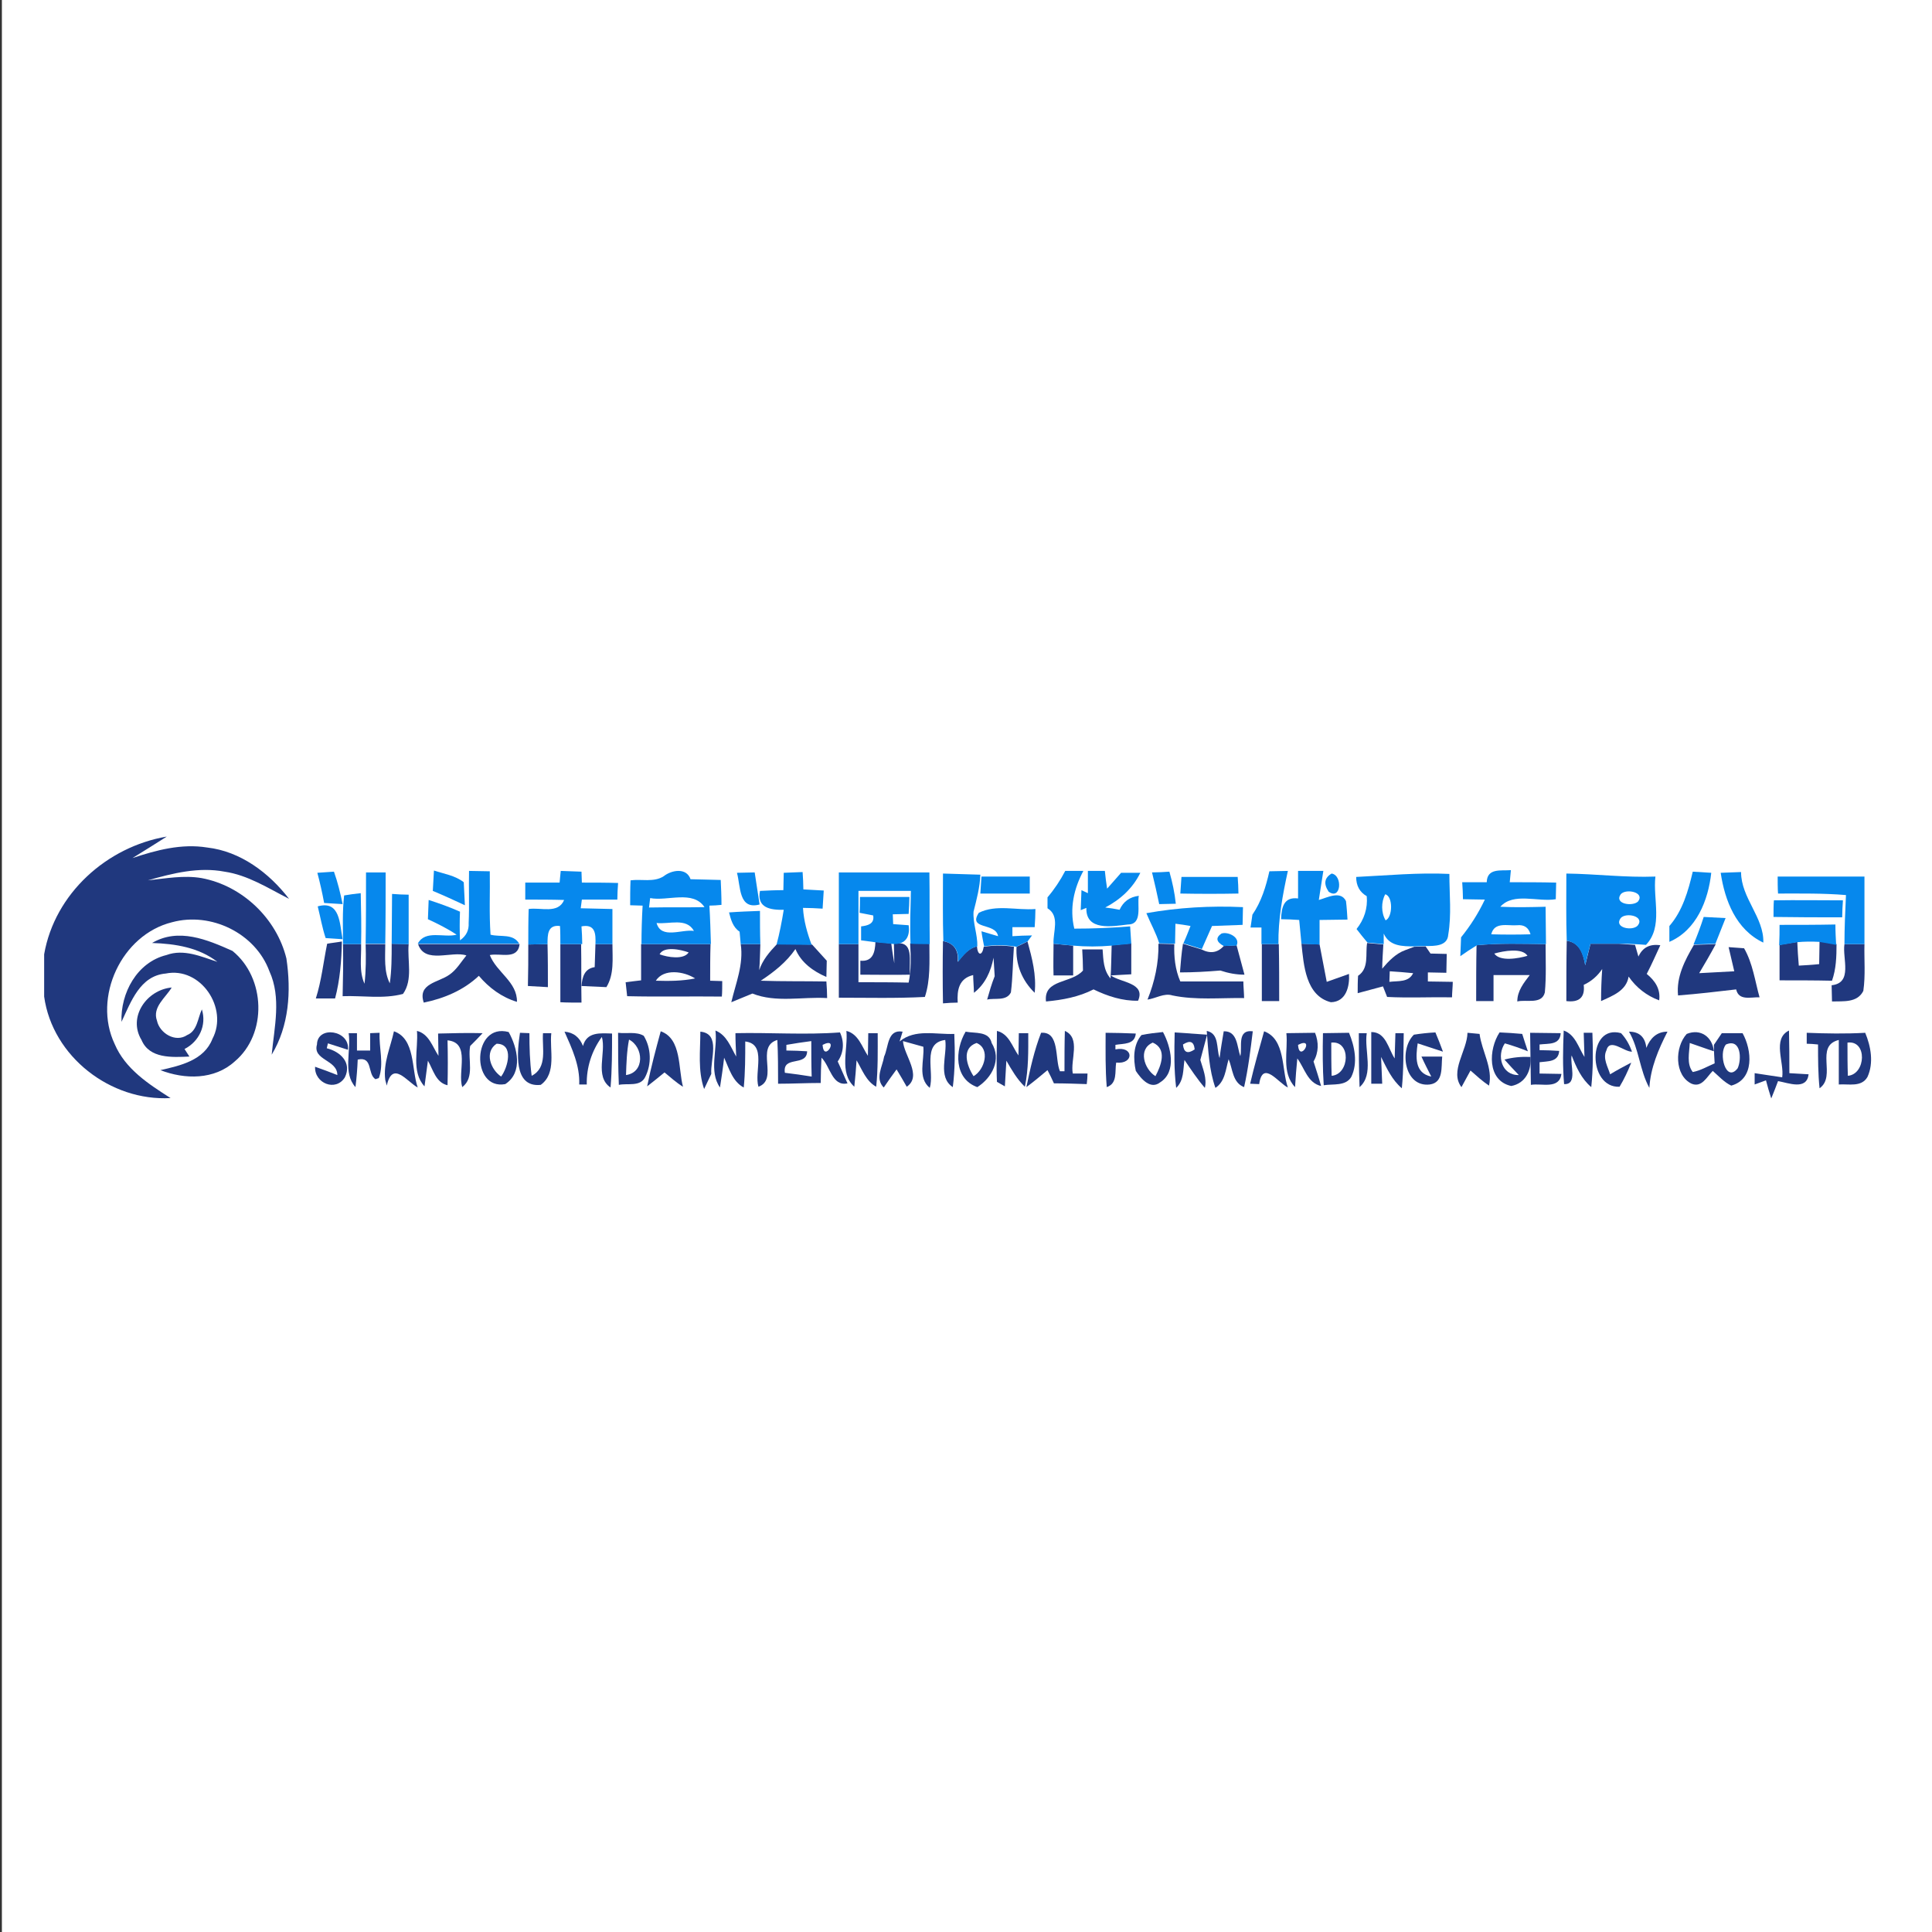<?xml version="1.0" encoding="utf-8"?>
<!-- Generator: Adobe Illustrator 21.0.2, SVG Export Plug-In . SVG Version: 6.00 Build 0)  -->
<svg version="1.1" id="Layer_1" xmlns="http://www.w3.org/2000/svg" xmlns:xlink="http://www.w3.org/1999/xlink" x="0px" y="0px"
	 viewBox="0 0 512 512" style="enable-background:new 0 0 512 512;" xml:space="preserve">
<rect x="0" y="0" width="512" height="512" fill="#333333" stroke="none"/>
<style type="text/css">
	.Drop_x0020_Shadow{fill:none;}
	.Round_x0020_Corners_x0020_2_x0020_pt{fill:#FFFFFF;stroke:#231F20;stroke-miterlimit:10;}
	.Live_x0020_Reflect_x0020_X{fill:none;}
	.Bevel_x0020_Soft{fill:url(#SVGID_1_);}
	.Dusk{fill:#FFFFFF;}
	.Foliage_GS{fill:#FFDD00;}
	.Pompadour_GS{fill-rule:evenodd;clip-rule:evenodd;fill:#44ADE2;}
	.st0{fill:#FFFFFF;}
	.st1{fill:#20387E;}
	.st2{fill:#0688ED;}
</style>
<linearGradient id="SVGID_1_" gradientUnits="userSpaceOnUse" x1="0" y1="0" x2="0.707" y2="0.707">
	<stop  offset="0" style="stop-color:#DEDFE3"/>
	<stop  offset="0.178" style="stop-color:#DADBDF"/>
	<stop  offset="0.361" style="stop-color:#CECFD3"/>
	<stop  offset="0.546" style="stop-color:#B9BCBF"/>
	<stop  offset="0.732" style="stop-color:#9CA0A2"/>
	<stop  offset="0.918" style="stop-color:#787D7E"/>
	<stop  offset="1" style="stop-color:#656B6C"/>
</linearGradient>
<rect x="0.5" class="st0" width="512" height="512"/>
<g id="_x23_20387eff">
	<path class="st1" d="M11.7,252.9c2.8-16.1,16.6-28.5,32.5-31.2c-3,1.9-6,3.8-9.1,5.7c6.3-2.1,13-3.9,19.8-2.8
		c8.8,1,16.4,6.7,21.7,13.6c-5.5-2.8-10.9-6.3-17.1-7.2c-6.8-1.3-13.7,0.4-20.3,2.3c4.7-0.5,9.5-1.4,14.2-0.6
		c10.8,2,19.9,10.7,22.5,21.3c1.3,8.7,0.7,17.9-3.9,25.5c0.7-7.3,2.6-15.1-0.6-22.1c-3.7-10.1-15.5-15.8-25.8-13
		c-13.4,3.3-21.1,19.9-15.2,32.3c2.8,6.6,9,10.6,14.8,14.3c-15.9,0.9-31.3-11-33.5-26.9V252.9z"/>
	<path class="st1" d="M40.3,249.9c7-4.1,14.6-0.9,21.3,2.1c8.8,7.1,9.3,22,0.6,29.3c-5.4,4.9-13.2,4.8-19.7,2.3
		c5.3-1.2,11.6-2.6,13.8-8.3c4.3-8.1-3.1-19.2-12.4-17.3c-6.8,0.6-9.2,7.5-11.7,12.8c-0.3-7.6,4.1-15.8,11.9-17.7
		c4.6-1.7,9.2,0.4,13.5,1.8C52.7,251.1,46.5,250.1,40.3,249.9z"/>
	<path class="st1" d="M83.7,264.6c1.5-4.7,2-9.6,3-14.5c1-0.2,2.9-0.4,3.9-0.6c-0.1,5.1-0.5,10.2-1.8,15.1
		C87.6,264.6,85,264.6,83.7,264.6z"/>
	<path class="st1" d="M90.9,250.2c1.2,0,3.6,0,4.8,0c0.1,3.5-0.6,7.2,0.9,10.5c0.4-3.5,0.4-7,0.3-10.5c1.3,0,3.9,0,5.2,0
		c0,3.5-0.4,7.2,1.2,10.4c0.5-3.5,0.5-7,0.5-10.5c1.1,0,3.4,0.1,4.5,0.1c-0.4,4.3,1.2,9.4-1.5,13.2c-5.2,1.4-10.7,0.4-16,0.6
		C90.9,259.4,91,254.8,90.9,250.2z"/>
	<path class="st1" d="M110.8,250.2c9,0,17.9,0,26.9,0c-0.5,4.3-5.1,2.3-7.9,2.9c1.8,4.6,7.3,7.1,7.2,12.4c-4-1.2-7.4-3.7-10.1-6.9
		c-4,3.8-9.2,6-14.6,7.1c-1.7-5.1,3.9-5.3,6.8-7.4c1.9-1.3,3.1-3.4,4.5-5.1C119.7,251.9,112.6,255.6,110.8,250.2z"/>
	<path class="st1" d="M140,250.3c1.7,0,3.4-0.1,5.1-0.1c0.1,3.8,0.1,7.6,0.1,11.4c-1.8-0.1-3.6-0.2-5.3-0.3
		C140,257.6,140,253.9,140,250.3z"/>
	<path class="st1" d="M148.5,250.2c1.4,0,4.1,0,5.5,0c0.1,5.1,0,10.3,0.1,15.5c-1.4,0-4.2,0-5.6-0.1
		C148.5,260.5,148.5,255.3,148.5,250.2z"/>
	<path class="st1" d="M157.8,250.2c1.1,0,3.4,0,4.5,0c0,3.9,0.5,8-1.6,11.4c-2.2-0.1-4.4-0.2-6.6-0.3c0.2-2.4,0.8-4.6,3.5-5
		C157.7,254.3,157.7,252.2,157.8,250.2z"/>
	<path class="st1" d="M169.9,250.2c6.1,0,12.3,0,18.4,0c-0.1,3.2-0.1,6.5-0.1,9.7c0.8,0,2.4,0.1,3.2,0.1c0,1,0,3.1-0.1,4.1
		c-8.4-0.1-16.7,0.1-25.1-0.1c-0.1-0.9-0.3-2.8-0.4-3.7c1-0.1,3-0.4,4.1-0.5C169.9,256.6,169.9,253.4,169.9,250.2 M174.8,252.9
		c2.1,0.8,6.4,1.5,7.7-0.5C180.3,251.6,175.9,250.7,174.8,252.9 M173.8,259.9c3.5,0.1,6.9,0.1,10.4-0.6
		C181.3,257.4,175.9,256.6,173.8,259.9z"/>
	<path class="st1" d="M196.3,250.2c1.3,0,3.9,0,5.2,0c-0.1,2.3-0.1,4.6-0.3,6.9c0.9-2.7,2.7-4.8,4.7-6.9c3.1,0,6.2,0.1,9.3,0.1
		c1.3,1.4,2.6,2.9,3.9,4.3c0,1.1-0.1,3.3-0.1,4.3c-3.5-1.5-6.7-3.8-8.2-7.4c-2.4,3.5-5.7,6.1-9.2,8.4c5.8,0.2,11.6,0.1,17.4,0.2
		c0.1,1.1,0.2,3.3,0.2,4.4c-6.6-0.4-13.5,1.3-19.8-1.2c-1.9,0.8-3.7,1.5-5.6,2.3C195,260.5,197.1,255.6,196.3,250.2z"/>
	<path class="st1" d="M222.3,250.2c1.3,0,3.9,0,5.2,0c0,3.4,0,6.8,0,10.1c4.4,0,8.9,0,13.3,0.1c0.7-3.4,0.6-6.9,0.4-10.4
		c1.3,0,3.8,0,5.1,0.1c0,4.7,0.3,9.6-1.2,14.1c-7.6,0.4-15.2,0.2-22.8,0.2C222.3,259.8,222.3,255,222.3,250.2z"/>
	<path class="st1" d="M232,249.6c1,0.1,3.2,0.3,4.2,0.4c0.2,1.8,0.5,3.5,0.8,5.3c0-1.3-0.1-3.9-0.1-5.2c5.7-1.1,3.8,4.8,4.3,8.2
		c-4.4,0.1-8.8,0-13.2,0c0-0.9,0-2.8,0-3.7C231.3,254.9,231.9,252.4,232,249.6z"/>
	<path class="st1" d="M249.9,249.4c3,0.5,4.2,2.6,3.9,5.5c1.4-1.7,2.8-3.6,5.1-4.1c0.2,2.5,1.4,2.6,1.8,0.1c2.7-0.4,5.4-0.4,8,0
		c-0.3,4-0.3,8.1-0.8,12.1c-1.2,2.4-4.3,1.4-6.3,1.9c0.6-2.1,1.2-4.2,2-6.2c-0.1-1.2-0.2-3.7-0.3-4.9c-0.7,3.6-2.2,7-5.2,9.3
		c0-1.2-0.2-3.5-0.2-4.7c-3.8,0.9-4.3,4-4.1,7.3c-1,0-3,0.1-3.9,0.2C249.8,260.3,249.8,254.8,249.9,249.4z"/>
	<path class="st1" d="M269.4,250.9c0.7-0.3,2.1-1,2.9-1.4c1.2,4.4,2.4,8.9,1.9,13.6C270.8,259.8,269.1,255.5,269.4,250.9z"/>
	<path class="st1" d="M279.2,250.1c1.3,0.1,3.9,0.4,5.2,0.5c0,2.6,0,5.2,0,7.9c-1.3,0-3.9,0-5.2,0
		C279.1,255.6,279.2,252.8,279.2,250.1z"/>
	<path class="st1" d="M294.6,250.5c1.3-0.1,3.9-0.4,5.2-0.5c0,2.8,0,5.5,0,8.2c-1.4,0.1-4.1,0.2-5.4,0.3c2.5,1.9,9.3,1.9,7.2,6.7
		c-4.1,0.1-8.1-1.2-11.8-3c-3.9,2-8.2,2.8-12.6,3.2c-0.7-6,6.8-4.7,9.8-8.2c0-1.4-0.1-4.2-0.2-5.6c1.3,0,4,0,5.4,0
		c0.2,2.7,0.2,5.5,2.1,7.7C294.5,256.4,294.5,253.5,294.6,250.5z"/>
	<path class="st1" d="M307,250.1c1,0,3.2,0.1,4.2,0.1c-0.1,3.3,0.2,6.7,1.6,9.9c5.6,0,11.2,0,16.7,0c0,1.1,0.2,3.3,0.2,4.4
		c-6.3-0.1-12.8,0.6-19-0.7c-2.2-0.7-4.4,0.8-6.6,1.1C306,260.2,307.1,255.2,307,250.1z"/>
	<path class="st1" d="M313.5,250.1c1.6,0.5,3.3,1,4.9,1.5c2.3,1.2,4.3,0.9,5.9-0.9c0.8,0,2.6-0.1,3.4-0.2c0.7,2.6,1.4,5.2,2.1,7.8
		c-2.2,0-4.3-0.4-6.4-1.1c-3.6,0.3-7.1,0.5-10.7,0.5C312.9,255.2,313.1,252.6,313.5,250.1z"/>
	<path class="st1" d="M334.4,250.2c1.1,0,3.4,0,4.5,0c0.1,5,0.1,10.1,0.1,15.1c-1.2,0-3.5,0-4.6,0
		C334.4,260.2,334.4,255.2,334.4,250.2z"/>
	<path class="st1" d="M344.9,250.1c1.2,0,3.6,0.1,4.8,0.2c0.6,3.3,1.3,6.6,1.9,9.9c2-0.7,3.9-1.4,5.9-2.1c0.2,3.2-0.7,7.4-4.8,7.5
		C346,263.9,345.5,255.7,344.9,250.1z"/>
	<path class="st1" d="M362.3,249.9c1.1,0.1,3.3,0.3,4.3,0.4c-0.1,1.6-0.3,4.8-0.3,6.4c1.7-2,3.6-4,6.1-4.9c0.6-0.2,1.8-0.7,2.4-0.9
		c0.8,0,2.3-0.1,3-0.1l1.3,1.9c1.1,0,3.2,0.1,4.3,0.1c0,1.7-0.1,3.3-0.1,5c-1.2,0-3.7-0.1-4.9-0.1l0,2.4c2.2,0,4.4,0.1,6.6,0.1
		c0,1-0.2,3.1-0.2,4.1c-5.7-0.1-11.5,0.2-17.2-0.1c-0.3-0.7-0.8-2.1-1.1-2.8c-2.2,0.6-4.5,1.2-6.7,1.8c0-1.5,0-3.1,0.1-4.6
		C362.9,256.6,361.8,252.8,362.3,249.9 M368.3,257.4c0,0.7-0.1,2.1-0.1,2.8c2.3-0.3,5.1,0.2,6.3-2.3
		C372.3,257.7,370.3,257.5,368.3,257.4z"/>
	<path class="st1" d="M391.3,250.5c6.1-0.6,12.2-0.4,18.3-0.3c0,4.3,0.2,8.6-0.2,12.8c-0.8,3.3-5,1.8-7.3,2.4c0-2.8,1.7-4.9,3.3-7
		c-3.2,0-6.4,0-9.6,0c0,2.3,0,4.6,0,6.9c-1.2,0-3.5,0-4.6,0C391.2,260.3,391.2,255.4,391.3,250.5 M396,252.7
		c1.5,2.2,6.4,1.3,8.8,0.6C403.4,251.1,398.5,252,396,252.7z"/>
	<path class="st1" d="M415.2,249.3c3.5,0.5,4.4,3.5,4.9,6.5c0.5-1.9,0.9-3.8,1.4-5.7c2.5,0,5,0,7.5,0c1.1,0.1,3.2,0.2,4.3,0.3
		c0.3,1,0.6,2.1,0.9,3.1c1.1-2.4,3-3.4,5.8-3c-1.2,2.6-2.3,5.1-3.6,7.6c2.2,1.8,3.7,4,3.3,7c-3.3-1.2-6.1-3.4-8.1-6.3
		c-0.6,3.8-4.3,5.1-7.3,6.5c0-2.8,0.1-5.7,0.3-8.5c-1.2,1.8-2.9,3.3-4.9,4.2c0.4,3.4-1.3,4.7-4.6,4.3
		C415.1,260.1,415.1,254.7,415.2,249.3z"/>
	<path class="st1" d="M448.9,250.4c1.9-0.1,3.8-0.1,5.8-0.2c-1.4,2.6-2.9,5.2-4.4,7.7c3.1-0.2,6.2-0.3,9.3-0.5
		c-0.4-1.6-1.1-4.8-1.5-6.4c1,0.1,3.1,0.2,4.1,0.3c2.3,4,2.9,8.7,4.1,13c-2.3-0.1-5.5,1-6.2-2.1c-5.1,0.6-10.2,1.2-15.4,1.6
		C444.2,258.9,446.5,254.5,448.9,250.4z"/>
	<path class="st1" d="M471.6,250.4c1.2-0.2,3.5-0.6,4.7-0.8c0.1,2.1,0.2,4.2,0.4,6.3c1.8-0.1,3.6-0.2,5.4-0.4c0-1.5,0.1-4.5,0.1-6.1
		c1.1,0.2,3.4,0.6,4.5,0.8c0,3.3-0.1,6.6-1.2,9.7c-4.6-0.1-9.3-0.1-13.9-0.1C471.6,256.7,471.6,253.6,471.6,250.4z"/>
	<path class="st1" d="M488.8,250.2c1.3,0,3.9,0,5.3,0c-0.1,4.1,0.3,8.3-0.3,12.4c-1.6,3.2-5.3,2.7-8.3,2.8c0-1.1-0.1-3.2-0.1-4.3
		C491.1,260.5,488.2,254,488.8,250.2z"/>
	<path class="st1" d="M37.5,275.6c-3.7-6.1,1.4-13.3,8-13.9c-1.6,2.7-5.2,5.2-3.9,8.8c0.7,3.3,4.9,5.9,8,3.8
		c2.7-1.1,2.8-4.5,3.9-6.8c1.3,4.2-0.7,8.5-4.6,10.5c0.3,0.5,1,1.5,1.3,2C45.6,280.2,39.6,280.6,37.5,275.6z"/>
	<path class="st1" d="M84,276.8c0.1-5.1,8.8-3.8,8.2,1.4c-1.3-0.4-4-1.3-5.3-1.7l-0.3,1.3c3.6,0.9,6.7,3.8,4.8,7.7
		c-2.4,3.9-8.1,1.6-7.9-2.8c2,0.7,3.9,1.4,5.9,2.2C89.4,280.8,82.8,281,84,276.8z"/>
	<path class="st1" d="M92.4,273.8h2.2c0,1.2,0,3.5,0,4.6c0.9,0,2.6,0,3.5,0c0-1.1,0-3.4,0-4.6c0.6,0,1.8-0.1,2.5-0.1
		c-0.2,4,1.2,8.2-0.2,12l-0.9,0.3c-2.2-1.4-0.6-6.1-4.7-5.2c-0.1,2.4-0.3,4.9-0.6,7.3C90.8,284.3,93.1,278.5,92.4,273.8z"/>
	<path class="st1" d="M104.4,273.3c5.7,2,4.6,10,6.3,14.9c-2.8-1.5-6.7-7.3-8.2-0.5l-0.4-1.5C101.5,281.7,103.5,277.5,104.4,273.3
		 M105.7,280.4C106.7,280.9,106.7,280.9,105.7,280.4z"/>
	<path class="st1" d="M110.5,273.2c3.2,0.8,4.1,4.2,5.7,6.6c0-1.5-0.1-4.4-0.1-5.9c3.9-0.1,7.9-0.2,11.8-0.1
		c-0.8,0.9-2.5,2.6-3.3,3.4c-0.7,3.6,1.3,8.3-2.1,10.9c-1.3-4.1,2.3-11.8-3.9-12.4c0.1,4,0.1,7.9,0,11.9c-3.1-0.7-3.8-4.1-5.2-6.5
		c-0.3,2.3-0.6,4.5-0.9,6.8C108.9,284,110.9,278.1,110.5,273.2z"/>
	<path class="st1" d="M133.9,287.3c-9.2,1.7-8.8-16.4,0.9-13.8C137.1,277.6,138.7,284.2,133.9,287.3 M132.8,285.3
		c1.8-2.4,3.5-8.7-1.2-8.7C128.3,278.8,130,283.4,132.8,285.3z"/>
	<path class="st1" d="M137.8,273.7c0.6,0,1.8,0.1,2.5,0.1c0,3.8,0.1,7.5,0.6,11.3c4.3-2.2,2.7-7.4,3-11.3h2.2
		c-0.5,4.5,1.5,10.6-2.8,13.7C135.9,288.3,137.1,278.4,137.8,273.7z"/>
	<path class="st1" d="M149.6,273.4c2.4,0.2,4,1.5,4.9,3.8c1-3.8,4.6-3.4,7.7-3.3c0,4.8,0,9.5-0.4,14.3c-4.3-2.9-1.1-9.2-2.3-13.4
		c-2.7,3.7-4.1,8.1-4,12.6c-0.5,0-1.5,0-2,0C153.7,282.4,151.6,277.9,149.6,273.4z"/>
	<path class="st1" d="M163.8,273.7c2.2,0.3,4.8-0.4,6.8,0.8c2,3.3,2.1,7.5,0.4,10.9c-1.3,2.7-4.7,1.6-7,2.1
		C163.8,282.9,163.8,278.3,163.8,273.7 M165.9,284.9c5-0.7,4.7-7.4,0.8-9.4C166.1,278.6,166,281.8,165.9,284.9z"/>
	<path class="st1" d="M175.1,273.3c5.6,2,4.6,9.9,5.9,14.7c-1.8-1.1-3.3-2.5-4.9-3.8c-1.1,0.9-3.4,2.8-4.6,3.7
		C172.5,282.9,173.8,278.1,175.1,273.3 M176.5,280.3C177.1,281.2,177.1,281.2,176.5,280.3z"/>
	<path class="st1" d="M185.6,273.4c5.5,0.5,2.6,7.5,2.9,11.2c-0.5,1-1.4,3-1.9,4C184.9,283.7,185.6,278.5,185.6,273.4z"/>
	<path class="st1" d="M189.6,273.1c3,1.2,4,4.3,5.5,6.9c-0.1-2.1-0.2-4.1-0.2-6.2c9.2-0.2,18.5,0.5,27.7-0.2c1.2,2.6,1,5.4-0.6,7.7
		c0.9,1.9,1.7,3.9,2.6,5.8c-4.1,0.9-4.6-4.6-6.9-6.8c-0.1,2.2-0.2,4.5-0.2,6.7c-3.8,0-7.5,0.2-11.3,0.2c0-3.9,0-7.8-0.2-11.6
		c-6,1.8,0.5,10.4-5,12.4c-1.2-3.9,2.3-11.3-3.5-12c0,4.1,0,8.1-0.4,12.2c-3-1.6-3.9-5.1-5.2-7.9c-0.3,2.7-0.7,5.3-1.1,7.9
		C187.8,283.9,190.2,278.1,189.6,273.1 M208.4,276.9v1.5c1.4,0,4.1,0.1,5.5,0.2c-0.1,4.2-6.6,1-5.9,5.7c2.4,0.3,4.7,0.6,7.1,1
		c-0.1-3.2-0.1-6.3-0.1-9.4C212.8,276.2,210.6,276.5,208.4,276.9 M218,276.9C218.3,281.9,222.7,274.5,218,276.9z"/>
	<path class="st1" d="M224.3,273.2c3.2,0.8,4.1,4.2,5.7,6.6c0-1.5,0.1-4.5,0.1-6h2.5c0,4.7,0.1,9.5-0.4,14.2c-2.7-1.5-3.7-4.5-5.2-7
		c-0.1,1.8-0.4,5.2-0.6,7C222.3,284.3,224.8,278,224.3,273.2z"/>
	<path class="st1" d="M234.3,280c1.2-2.5,0.8-7.3,4.9-6.6l-0.8,2.6c4.1-3.4,9.6-1.8,14.5-2c0.2,4.7,0.2,9.5-0.4,14.1
		c-4.1-2.7-1.4-8.5-2-12.5c-6.3,0.8-2.8,8.4-4.1,12.7c-3.3-2.7-1.4-7.3-1.7-10.9c-1.8-0.5-3.6-1-5.4-1.5c0.2,3.7,5.2,9.2,1,12.1
		c-0.7-1.2-2-3.5-2.7-4.6c-0.9,1.2-2.6,3.6-3.4,4.8C231.8,285.8,233.9,282.6,234.3,280z"/>
	<path class="st1" d="M255.9,273.4c2.5,0.5,6.2-0.2,6.9,3c2.7,4.4,0.1,9.2-3.8,11.7C252.8,285.9,253,278.3,255.9,273.4 M258,285.2
		c3-1.7,4.5-7.3,0.8-8.8C254.7,277.8,256.2,282.4,258,285.2z"/>
	<path class="st1" d="M264.2,273.2c3.2,0.8,4,4.1,5.7,6.5c0-1.5,0.1-4.4,0.1-5.9h2.5c0,4.7,0.1,9.5-0.9,14.2c-2.1-2-3.5-4.5-4.9-6.9
		c-0.1,1.7-0.3,5.1-0.4,6.8l-2.1-1.2C264,282.2,264.2,277.7,264.2,273.2z"/>
	<path class="st1" d="M275.9,273.7c5-0.4,3.6,7,5,10.2l1.2,0c0-3.6,0-7.2,0.1-10.7c4.3,1.9,1.4,7.7,2.1,11.3c1,0,3,0,3.9,0
		c0,0.7-0.1,2.1-0.2,2.8c-2.9-0.1-5.8-0.2-8.7-0.2c-0.4-0.9-1.2-2.6-1.7-3.5c-1.8,1.5-3.7,3.1-5.6,4.5
		C273,283.3,274.1,278.3,275.9,273.7 M276.3,280.4C277.2,281.2,277.2,281.2,276.3,280.4z"/>
	<path class="st1" d="M293,273.7c2.6,0,5.3,0.1,8,0.2c-0.3,3-3.2,2.6-5.4,3v1.2c4.9-1,5,4,0.2,3.5c-0.4,2.4,0.4,5.5-2.5,6.5
		C292.9,283.3,293,278.5,293,273.7z"/>
	<path class="st1" d="M302.5,274.3c1.9-0.4,3.8-0.6,5.7-0.8c2.1,3.9,3.7,10.5-0.7,13.3c-2.6,2.1-5.1-0.9-6.5-3
		C300.3,280.6,300.3,276.9,302.5,274.3 M306.2,285.2c1.5-2.8,3.2-7.2-0.7-8.9C301.5,278,303.2,283.3,306.2,285.2z"/>
	<path class="st1" d="M311.3,273.6c2.9,0.2,5.7,0.4,8.6,0.6c-0.6,2.2-1.2,4.5-1.8,6.7c0.7,2.4,1.8,4.9,1.2,7.4
		c-2-2.3-3.7-4.9-5.4-7.4c-0.4,2.6-0.1,5.4-2.2,7.4C311.1,283.5,311.2,278.5,311.3,273.6 M313.5,276.8c0.2,2.1,1.2,2.6,3.1,1.3
		C316.4,276,315.4,275.6,313.5,276.8z"/>
	<path class="st1" d="M319.8,273.2c3.4,0.7,2.5,4.7,3.4,7.2c0.3-2.4,0.7-4.7,1.1-7.1c3.7-0.1,3.5,4.1,4.4,6.6c0.6-2.4-1-7.1,3.3-6.6
		c-0.6,4.9-1.2,9.9-2.3,14.8c-3.1-1.2-3-4.8-4.1-7.4c-0.8,2.7-0.9,5.9-3.5,7.6C320.4,283.5,320.2,278.3,319.8,273.2z"/>
	<path class="st1" d="M335,273.3c5.7,2.1,4.6,10.1,6.3,14.9c-2.5-1.2-6.7-7.4-7.6-0.9l-2.4-0.1C332.4,282.5,333.7,277.9,335,273.3
		 M336.4,280.3C337.1,281.1,337.1,281.1,336.4,280.3z"/>
	<path class="st1" d="M340.9,273.8c2.6,0,5.1-0.1,7.6-0.1c1,2.5,1,5.2-0.4,7.6c0.7,2.2,1.4,4.3,2,6.5c-3.6-0.8-4.4-4.8-6.3-7.3
		c-0.2,1.9-0.5,5.7-0.6,7.6C339.5,284.2,341.4,278.5,340.9,273.8 M344,276.9C344.3,281.9,348.7,274.5,344,276.9z"/>
	<path class="st1" d="M350.6,273.8c2.3,0,4.6-0.1,6.9-0.1c1.5,3.6,2.4,8,0.6,11.7c-1.5,2.5-4.8,1.8-7.3,2.2
		C350.5,283,350.5,278.4,350.6,273.8 M352.8,276.3c0,2.9,0,5.9,0.1,8.8C357.7,284.7,358.1,275.7,352.8,276.3z"/>
	<path class="st1" d="M360.1,273.8h2.1c-0.7,4.6,2,10.9-1.9,14.3C360.1,283.3,360.1,278.5,360.1,273.8z"/>
	<path class="st1" d="M363.4,273.5c3.9,0,4.5,4.4,6.2,7c0.1-2.2,0.1-4.5,0.2-6.7h2.2c-0.1,4.8,0,9.7-0.5,14.6
		c-2.6-2.2-4-5.3-5.5-8.3c0.1,2.4,0.2,4.7,0.3,7.1l-2.9,0C363.4,282.6,363.4,278,363.4,273.5z"/>
	<path class="st1" d="M374.7,274.2c1.9-0.3,3.8-0.5,5.7-0.6c0.7,1.7,1.4,3.4,2,5.1c-2.2-0.7-4.5-1.5-6.7-2.2
		c-0.5,3.5-0.9,7.9,3.6,8.8c-0.9-1.8-1.8-3.5-2.6-5.3c1.4,0,4.1,0,5.5,0c-0.3,2.8,0.4,6.9-3.3,7.4
		C372.1,288.2,370.7,278.1,374.7,274.2z"/>
	<path class="st1" d="M388.9,273.7c0.8,0.1,2.4,0.2,3.2,0.3c0.6,4.6,3.6,9.1,2.5,13.7c-1.8-1.2-3.3-2.6-4.9-4
		c-0.6,1.1-1.8,3.3-2.4,4.4C384.1,283.9,388.8,278.5,388.9,273.7 M390,280.3C391,281.2,391,281.2,390,280.3z"/>
	<path class="st1" d="M397.4,273.6c2,0.1,4,0.2,6,0.4c0.4,1.2,1.1,3.5,1.5,4.6c-2-0.8-4-1.5-6.1-2.1c-2.2,3.2-0.9,8.5,3.7,8.4
		c-1-1-2.9-3.1-3.8-4.1c2.2-0.6,4.5-0.8,6.9-0.7c0.3,3.5-1.3,7-5.1,7.7C394,286.4,394.5,278,397.4,273.6z"/>
	<path class="st1" d="M405.5,273.7c2.7,0,5.4,0.1,8.1,0.1c-0.2,3.2-3.2,2.7-5.6,3l0,1.5c1.3,0,3.9,0.1,5.2,0.2c-0.2,3-3,2.7-5.2,3
		c0,0.8,0,2.2,0,3c1.5,0,4.4,0.1,5.8,0.1c-0.6,4.2-5.2,2.4-8.1,2.9C405.6,283,405.6,278.4,405.5,273.7z"/>
	<path class="st1" d="M414.4,273.1c3.1,1.1,3.9,4.5,5.5,7c-0.1-2.1-0.1-4.3-0.2-6.4h2.3c0.2,4.8,0.2,9.6-0.3,14.4
		c-2.6-2.2-4-5.3-5.2-8.4c-0.5,2.3,1.7,7.8-2,7.6C414.1,282.7,414.2,277.9,414.4,273.1z"/>
	<path class="st1" d="M429.2,288c-8.5,0.4-8.6-16.7,0.4-14.2c1.3,1.4,2.2,3,2.9,4.9c-2.1,0.1-5.9-3.8-6.8-0.3c-1,2.1,0.4,4.3,1,6.3
		c1.8-1.1,3.7-2.1,5.6-3.1C431.4,283.9,430.4,286,429.2,288z"/>
	<path class="st1" d="M431.7,273.4c2.8,0,4.3,1.5,4.6,4.3c1-2.5,2.7-4.3,5.6-4.3c-2.4,4.7-4.5,9.6-4.8,14.9
		C434.5,283.6,434.4,278,431.7,273.4z"/>
	<path class="st1" d="M447,274c3.7-1.5,6.8,0.8,7.2,4.6c-2.2-0.7-4.3-1.5-6.4-2.2c-0.1,2.6-0.9,5.5,0.8,7.7c2.1-0.4,3.9-1.5,5.8-2.3
		c-0.1-1.2-0.2-3.7-0.2-4.9c0.5-0.8,1.6-2.3,2.1-3.1c1.8,0,3.7,0,5.5,0c2.5,4.5,3.2,12.2-3,13.9c-1.9-0.9-3.3-2.5-4.9-3.9
		c-1.6,1.6-2.9,4.5-5.6,3.4C443.7,285,443.8,277.5,447,274 M457.4,276.8c-2.1,2.4,0,10.3,3.1,6.3
		C461.6,280.7,461.4,275.1,457.4,276.8z"/>
	<path class="st1" d="M472.3,285.5c0.6-3.9-2.7-10.2,1.8-12.4c0.1,3.8,0.1,7.5,0.1,11.3c1.3,0.1,3.8,0.2,5.1,0.3
		c-0.5,4.3-5.3,2.3-8.1,1.8c-0.4,1.1-1.3,3.4-1.8,4.6c-0.4-1.2-1.1-3.6-1.4-4.8c-0.8,0.3-2.2,0.8-3,1.1c0-0.8,0-2.3,0-3
		C467.4,284.8,469.8,285.1,472.3,285.5z"/>
	<path class="st1" d="M478.8,273.7c5.1,0.2,10.3,0.3,15.5,0c1.5,3.6,2.3,8,0.6,11.7c-1.6,2.8-5,1.8-7.6,2c0-3.9,0-7.9,0-11.8
		c-6.5,1.6-0.5,9.6-5.1,12.8c-0.4-3.9-0.4-7.7-0.4-11.6c-0.8-0.1-2.3-0.2-3-0.2C478.8,275.8,478.8,274.4,478.8,273.7 M489.6,276.3
		c0,3,0,5.9,0.1,8.8C494.5,284.7,494.9,275.6,489.6,276.3z"/>
</g>
<g id="_x23_0688edff">
	<path class="st2" d="M84.1,231.3c1.1-0.1,3.3-0.2,4.4-0.3c1,2.8,1.7,5.7,2.3,8.6c-1.2-0.1-3.7-0.2-4.9-0.3
		C85.4,236.6,84.8,233.9,84.1,231.3z"/>
	<path class="st2" d="M115,230.7c2.7,0.9,5.6,1.3,7.9,3.1c0.1,1.5,0.2,4.5,0.3,6.1c-2.8-1.3-5.6-2.6-8.5-3.8
		C114.8,234.3,114.9,232.5,115,230.7z"/>
	<path class="st2" d="M124.3,230.8c1.4,0,4.1,0.1,5.5,0.1c0.1,5.6-0.2,11.2,0.2,16.8c2.6,0.7,6-0.4,7.6,2.4c-9,0-18,0-26.9,0
		c2-3.8,7-1.5,10.3-2.4c-2.4-1.6-5-2.9-7.6-4.1c0.1-1.7,0.1-3.4,0.2-5.1c2.8,0.9,5.6,1.9,8.3,3.1c-0.1,2.5-0.1,5.1,0,7.6
		c1.7-1.2,2.4-2.7,2.3-4.6C124.4,240,124.2,235.4,124.3,230.8z"/>
	<path class="st2" d="M148.6,230.8c1.8,0.1,3.7,0.1,5.5,0.2c0,0.7,0.1,2.2,0.1,2.9c3.2,0,6.4,0,9.6,0.1c-0.1,1.1-0.2,3.3-0.2,4.4
		c-3.2,0-6.3,0-9.4,0l-0.3,2.3c2.8,0.1,5.6,0.1,8.4,0.2c0,3.1,0,6.2,0,9.3c-1.1,0-3.4,0-4.5,0c0.1-2.7,0-5.4-3.7-4.7
		c0.1,1.2,0.2,3.5,0.2,4.7H154c-1.4,0-4.1,0-5.5,0c0-1.2,0-3.6-0.1-4.8c-3.3-0.4-3.3,2.3-3.3,4.8c-1.7,0-3.4,0.1-5.1,0.1
		c0-3.1,0-6.3,0.1-9.4c3.2-0.5,7.8,1.4,9.4-2.4c-3.4-0.1-6.9-0.1-10.3-0.1c0-1.1,0-3.4,0-4.5c3,0,6.1,0,9.1,0
		C148.4,233.1,148.5,231.5,148.6,230.8z"/>
	<path class="st2" d="M175.9,232.2c2-1.6,6-2.4,7.1,0.8c2.7,0.1,5.3,0.1,8,0.2c0.1,2.2,0.2,4.4,0.2,6.6c-0.8,0.1-2.4,0.2-3.2,0.2
		c0.2,3.4,0.3,6.8,0.4,10.2c-6.1,0-12.3,0-18.4,0c0-3.4,0.1-6.8,0.3-10.2c-0.8,0-2.5-0.1-3.3-0.1c0-2.2,0-4.4,0.1-6.6
		C169.9,232.9,173.3,233.9,175.9,232.2 M172.3,238l-0.3,2.5c4.9-0.1,9.8,0,14.7-0.1C183.6,235.8,176.9,238.9,172.3,238 M174,244.6
		c1.2,4.4,6.7,1.6,9.9,2.1C181.9,243.1,177.3,245,174,244.6z"/>
	<path class="st2" d="M195.3,231.3c1.6,0,3.2-0.1,4.7-0.1c0.4,2.8,0.9,5.7,1.3,8.5C195.7,241.2,196.3,234.9,195.3,231.3z"/>
	<path class="st2" d="M207.7,231.3c1.7-0.1,3.3-0.1,5-0.2c0.1,1.2,0.2,3.5,0.2,4.6c1.8,0.1,3.6,0.2,5.4,0.3
		c-0.1,1.6-0.2,3.2-0.3,4.8c-1.3-0.1-3.9-0.2-5.2-0.2c0.2,3.4,1.1,6.6,2.3,9.8c-3.1,0-6.2-0.1-9.3-0.1c0.8-3,1.4-6.1,1.9-9.2
		c-3.5,0.1-7.2-0.5-6.3-5c2.1-0.1,4.1-0.2,6.2-0.2C207.6,234.6,207.7,232.4,207.7,231.3z"/>
	<path class="st2" d="M222.3,231.2c8,0,16,0,24,0c0.1,6.3,0,12.7,0.1,19c-1.3,0-3.9,0-5.1-0.1c-0.2-4.7,0-9.4,0.1-14
		c-4.6,0-9.3,0-13.9,0c0,4.7,0,9.4,0,14.1c-1.3,0-3.9,0-5.2,0C222.3,243.8,222.3,237.5,222.3,231.2z"/>
	<path class="st2" d="M282.3,230.8c1.2,0,3.6,0,4.8,0c-2.5,4.7-3.7,9.9-2.4,15.3c4.9,0,9.9-0.2,14.8-0.6c0.1,1.2,0.2,3.4,0.3,4.6
		c-1.3,0.1-3.9,0.4-5.2,0.5c-3.4,0.3-6.8,0.3-10.2,0c-1.3-0.1-3.9-0.4-5.2-0.5c-0.2-3.1,1.8-7.3-1.6-9.4c0-0.7,0-2.2,0-2.9
		C279.4,235.7,281,233.3,282.3,230.8z"/>
	<path class="st2" d="M288.3,230.8c1.1,0,3.3,0,4.5,0c0.1,1.2,0.4,3.5,0.6,4.7c1.2-1.4,2.5-2.8,3.7-4.2c1.7,0,3.4,0,5.1,0
		c-2,4.1-5.3,7.1-9.3,9.2c1,0.1,2.9,0.4,3.8,0.6c1-2.2,2.7-3.4,5.1-3.7c-0.5,2.4,1.1,7.6-2.9,7.6c-4.1,0.5-11.2,1.8-11-4.4l-1.5,0.6
		c0.1-1.8,0.1-3.5,0.2-5.3l1.7,0.8C288.3,235.2,288.3,232.2,288.3,230.8z"/>
	<path class="st2" d="M305.3,231.2c1.2,0,3.4-0.1,4.6-0.2c0.8,2.8,1.4,5.6,1.7,8.5c-1.1,0-3.3,0.1-4.4,0.1
		C306.6,236.8,306,234,305.3,231.2z"/>
	<path class="st2" d="M336.4,230.9c1.2,0,3.7-0.1,4.9-0.1c-1.4,6.4-2.6,12.9-2.5,19.4c-1.1,0-3.4,0-4.5,0c0-1.1,0-3.3,0-4.4
		c-0.7,0-2.2,0-2.9,0c0.1-0.8,0.4-2.5,0.5-3.4C334.3,238.9,335.5,234.9,336.4,230.9z"/>
	<path class="st2" d="M344,230.8c2.2,0,4.5,0,6.7,0c-0.4,2.6-0.8,5.1-1.2,7.7c2.2-0.6,5.8-2.6,7.2,0.3c0.2,1.6,0.3,3.3,0.4,4.9
		c-2.5,0-4.9,0.1-7.4,0.1c0,2.2,0,4.3,0,6.5c-1.2,0-3.6-0.1-4.8-0.2c-0.2-2.1-0.4-4.2-0.6-6.3c-1.2-0.1-3.6-0.2-4.8-0.2
		c0.1-3.1,0.7-6,4.5-5.5C344,235.7,344,233.2,344,230.8z"/>
	<path class="st2" d="M394,233.8c0.1-3.8,3.7-3,6.4-3.2c-0.1,0.8-0.2,2.4-0.3,3.2c4.1,0,8.2,0,12.3,0.1c0,1.1-0.1,3.3-0.1,4.4
		c-4.8,0.8-11.2-1.9-14.7,2c4,0.2,8,0.1,12,0c0,3.3,0.1,6.6,0.1,9.9c-6.1,0-12.2-0.3-18.3,0.3c-1.5,0.9-3,1.9-4.4,2.9
		c0.1-1.7,0.1-3.3,0.2-5c2.5-3.1,4.6-6.4,6.3-10c-1.5,0-4.4-0.1-5.8-0.1c0-1.1-0.1-3.3-0.2-4.5C389.6,233.8,391.8,233.8,394,233.8
		 M395.2,247.6c3.5,0.1,6.9,0.1,10.4,0c-0.5-1.8-1.7-2.6-3.6-2.4C399.6,245.4,396,244.2,395.2,247.6z"/>
	<path class="st2" d="M448.6,231c1.6,0.1,3.2,0.2,4.9,0.3c-0.8,7.3-3.9,15.2-11.1,18.3c0-1.1,0-3.2,0-4.2
		C445.9,241.4,447.4,236.1,448.6,231z"/>
	<path class="st2" d="M456,231.3c1.8-0.1,3.6-0.1,5.4-0.2c0,6.9,6.1,12,5.9,18.7C460.1,246.4,457.1,238.7,456,231.3z"/>
	<path class="st2" d="M97,231.2c1.3,0,3.9,0,5.2,0c0,6.3,0,12.6-0.1,18.9c-1.3,0-3.9,0-5.2,0C97,243.9,97,237.5,97,231.2z"/>
	<path class="st2" d="M249.9,231.5c3.3,0.1,6.6,0.2,9.9,0.3c-0.1,3.3-1,6.6-1.8,9.8c-0.2,3.1,1.1,6.1,1,9.2
		c-2.3,0.5-3.7,2.4-5.1,4.1c0.2-2.9-0.9-4.9-3.9-5.5C249.8,243.4,249.9,237.5,249.9,231.5z"/>
	<path class="st2" d="M260.1,232.3c4.3,0,8.6,0,12.8,0c0,1.1,0,3.4,0,4.5c-4.4,0-8.7,0-13.1,0C259.9,235.7,260,233.4,260.1,232.3z"
		/>
	<path class="st2" d="M313.1,232.4c5,0,9.9,0,14.9,0c0.1,1.1,0.2,3.3,0.2,4.4c-5.1,0.1-10.2,0.1-15.4,0
		C312.9,235.7,313,233.5,313.1,232.4z"/>
	<path class="st2" d="M352.1,236.3c-1.4-2.1-1.1-3.7,0.8-4.8C355.9,232,355.4,238.7,352.1,236.3z"/>
	<path class="st2" d="M359.4,232.4c8.2-0.4,16.5-1.2,24.7-0.8c0,5.4,0.6,10.8-0.3,16.1c-0.2,3.1-3.7,3-5.9,3c-0.8,0-2.3,0.1-3,0.1
		c-3.2,0-6.7,0-8.2-3.4c0,0.7,0,2.1,0,2.8c-1.1-0.1-3.3-0.3-4.3-0.4c-1-1.2-2-2.4-2.9-3.6c2-2.5,3-5.5,2.7-8.7
		C360.3,236.4,359.4,234.7,359.4,232.4 M367.1,237c-1.1,2-1.1,4.9,0.1,6.9C369.1,243.1,369.2,237.5,367.1,237 M373.3,237.3
		C374.1,238.2,374.1,238.2,373.3,237.3z"/>
	<path class="st2" d="M415.1,231.5c7.9,0.1,15.7,1.1,23.6,0.8c-0.7,6,2.1,13.3-2.5,18.1c-2.4-0.2-4.8-0.3-7.2-0.3c-2.5,0-5,0-7.5,0
		c-0.5,1.9-1,3.8-1.4,5.7c-0.6-3-1.5-5.9-4.9-6.5C415,243.4,415.1,237.5,415.1,231.5 M429.5,237c-1.8,2.6,3.2,3.3,4.6,1.9
		C436,236.4,430.8,235.4,429.5,237 M429.5,243.3c-1.9,2.6,3.1,3.5,4.5,2C436,242.8,430.9,241.7,429.5,243.3z"/>
	<path class="st2" d="M471.1,232.3c7.6,0,15.3,0,23,0c0,6,0,11.9,0,17.9c-1.3,0-3.9,0-5.3,0c0-4.3,0.2-8.7,0.4-13
		c-6-0.5-12-0.4-18-0.4C471.1,235.7,471.1,233.4,471.1,232.3z"/>
	<path class="st2" d="M91.2,237.3c1.1-0.2,3.3-0.5,4.4-0.6c0.1,4.5,0.2,9,0.1,13.5c-1.2,0-3.6,0-4.8,0
		C90.9,245.9,90.7,241.6,91.2,237.3z"/>
	<path class="st2" d="M103.9,236.9c1.1,0.1,3.3,0.2,4.4,0.2c0,4.4,0,8.7,0,13.1c-1.1,0-3.4,0-4.5-0.1
		C103.8,245.7,103.9,241.3,103.9,236.9z"/>
	<path class="st2" d="M227.9,237.7c4.4,0,8.7,0,13.1,0c0,1.1-0.1,3.3-0.2,4.5c-1.1,0-3.2,0.1-4.2,0.1c0,0.7,0.1,2,0.1,2.6
		c1,0.1,3.1,0.2,4.1,0.3c0.5,3.5-1.3,5.4-4.7,4.9c-1.1-0.1-3.2-0.3-4.2-0.4c-0.9-0.1-2.8-0.4-3.7-0.5c0-0.9,0-2.7,0-3.7
		c1.8-0.2,3.6-0.7,3.2-2.9c-0.9-0.2-2.7-0.5-3.6-0.7C227.9,240.8,227.9,238.8,227.9,237.7z"/>
	<path class="st2" d="M470.1,238.6c6.1-0.1,12.2,0,18.3,0c-0.1,1.1-0.2,3.4-0.2,4.5c-6.1,0-12.1,0-18.2-0.1
		C470,241.9,470,239.7,470.1,238.6z"/>
	<path class="st2" d="M303.8,242c8.4-1.5,17-2,25.6-1.6c0,1.6-0.1,3.2-0.1,4.7c-2.7,0.1-5.4,0.2-8.1,0.3c-0.9,2-1.8,4.1-2.7,6.1
		c-1.6-0.5-3.3-1-4.9-1.5c0.7-1.5,1.3-3.1,1.9-4.6c-1-0.2-3-0.5-4-0.6c0,1.8-0.1,3.6-0.1,5.3c-1,0-3.2-0.1-4.2-0.1
		C306.4,247.3,304.9,244.7,303.8,242z"/>
	<path class="st2" d="M84.2,240.2c6-1.7,5.8,4.7,6.6,8.7c-1.1-0.1-3.4-0.2-4.5-0.3C85.4,245.9,84.9,243,84.2,240.2z"/>
	<path class="st2" d="M193.2,241.8c2.7-0.2,5.5-0.3,8.2-0.4c0,2.9,0,5.8,0.1,8.8c-1.3,0-3.9,0-5.2,0c-0.1-0.8-0.2-2.5-0.3-3.3
		C194.2,245.7,193.7,243.7,193.2,241.8z"/>
	<path class="st2" d="M259.4,241.9c4.6-2.3,10-0.6,15-1c0,1.2-0.1,3.6-0.2,4.8c-2,0-4,0-5.9,0l0,2.4c1.3-0.1,3.9-0.2,5.2-0.2
		c-0.3,0.4-0.9,1.2-1.2,1.6c-0.7,0.3-2.2,1-2.9,1.4l-0.6-0.1c-2.7-0.4-5.4-0.4-8,0c-0.2-1-0.6-3-0.7-4l4.4,1.3
		C263.9,244.4,256.4,246.5,259.4,241.9z"/>
	<path class="st2" d="M451.5,243c1.9,0.1,3.9,0.2,5.8,0.3c-0.9,2.3-1.8,4.5-2.7,6.8c-1.9,0.1-3.8,0.1-5.8,0.2
		C449.8,247.9,450.7,245.5,451.5,243z"/>
	<path class="st2" d="M471.6,245.1c4.9,0,9.9,0,14.8-0.1c0,1.8,0.1,3.6,0.2,5.4c-1.1-0.2-3.4-0.6-4.5-0.8c-2-0.1-3.9-0.1-5.9,0.1
		c-1.2,0.2-3.5,0.6-4.7,0.8C471.6,248.6,471.6,246.8,471.6,245.1z"/>
	<path class="st2" d="M324.3,250.7c-2-1.1-2.2-2.2-0.6-3.3c1.7-0.6,5.1,1,4,3.2C326.8,250.6,325.1,250.7,324.3,250.7z"/>
	<path class="st2" d="M105.7,280.4C106.7,280.9,106.7,280.9,105.7,280.4z"/>
	<path class="st2" d="M176.5,280.3C177.1,281.2,177.1,281.2,176.5,280.3z"/>
	<path class="st2" d="M336.4,280.3C337.1,281.1,337.1,281.1,336.4,280.3z"/>
</g>
</svg>
